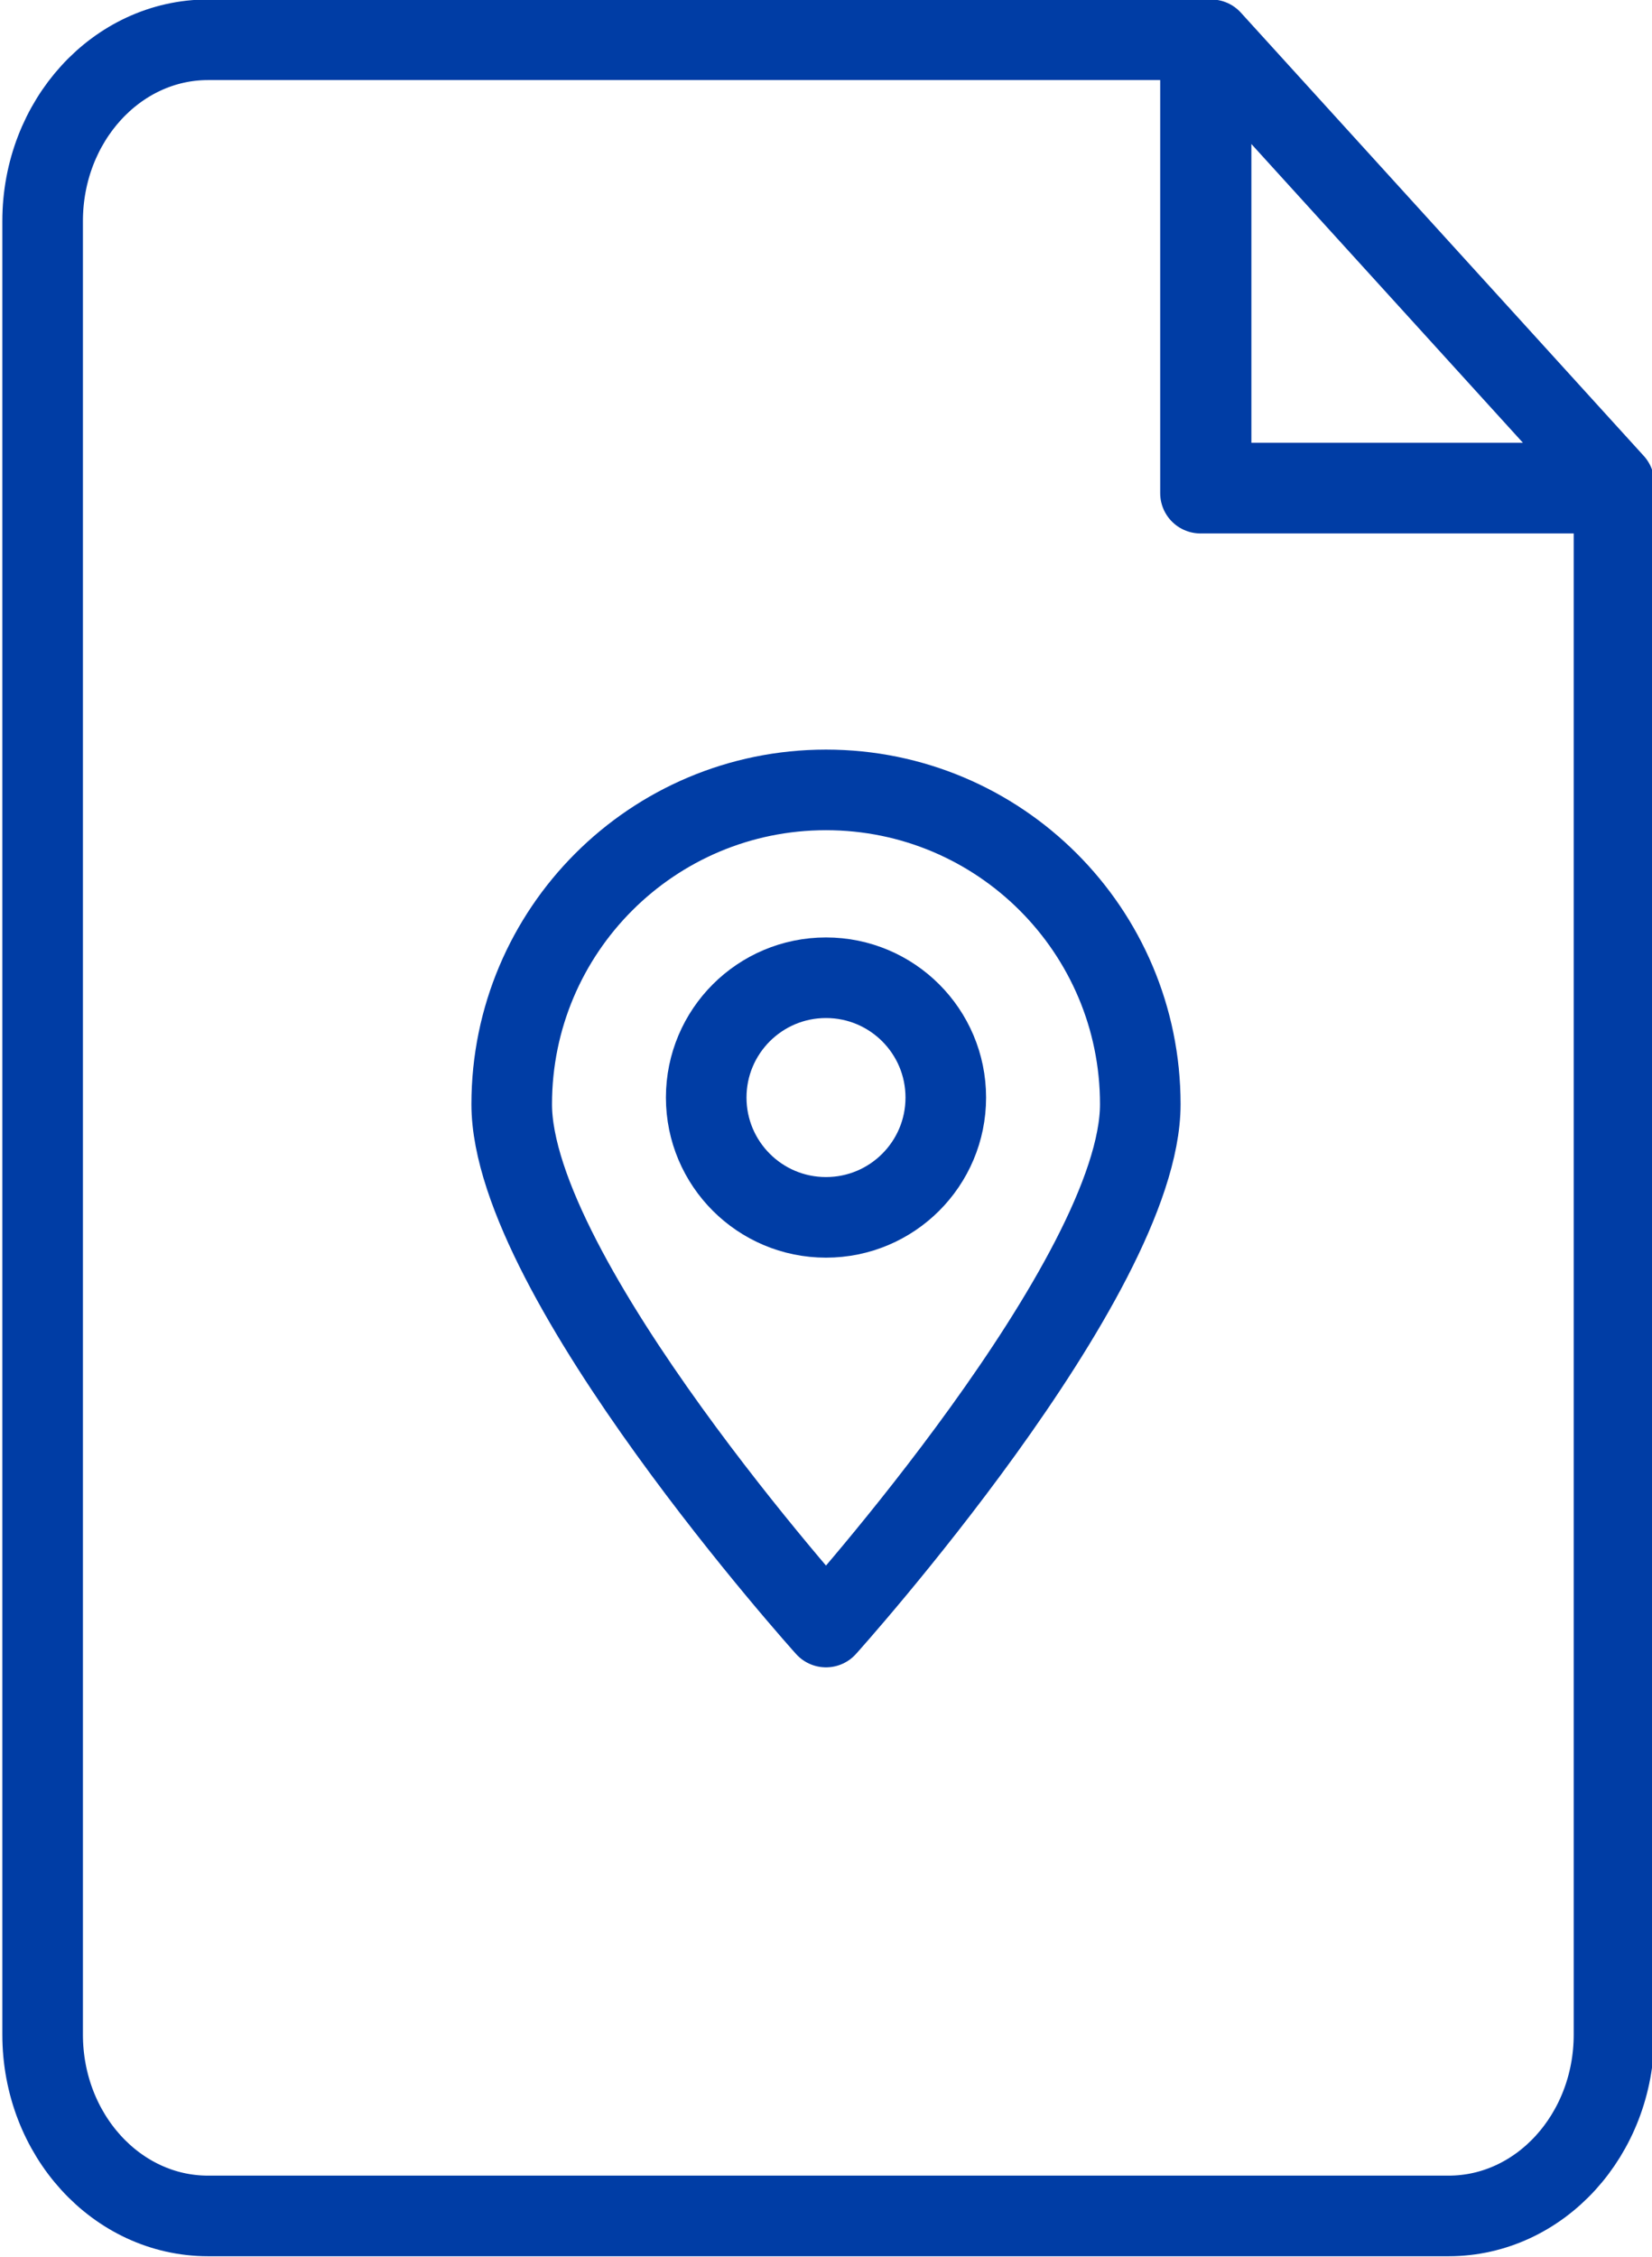<?xml version="1.0" encoding="utf-8"?>
<!-- Generator: Adobe Illustrator 24.1.2, SVG Export Plug-In . SVG Version: 6.00 Build 0)  -->
<svg version="1.1" id="Layer_1" xmlns="http://www.w3.org/2000/svg" xmlns:xlink="http://www.w3.org/1999/xlink" x="0px" y="0px"
	 viewBox="0 0 41 56" style="enable-background:new 0 0 41 56;" xml:space="preserve">
<style type="text/css">
	.st0{fill:none;stroke:#003DA5;stroke-width:2;stroke-linecap:round;stroke-linejoin:round;}
</style>
<desc>Created with Lunacy</desc>
<g id="Group-5" transform="translate(1 1)">
	<path id="Stroke-1" class="st0" d="M28.794-0.013H4.163c-2.267,0-4.105,2.015-4.105,4.5v45
		c0,2.485,1.838,4.5,4.105,4.5h30.789c2.267,0,4.105-2.015,4.105-4.5v-38.25H28.794V-0.013z"
		/>
	<path id="Stroke-3" class="st0" d="M29.057-0.013v11h10L29.057-0.013z"/>
</g>
<path class="st0" d="M28.3,27.401c0,4.308-7.8,12.973-7.8,12.973
	s-7.8-8.665-7.8-12.973S16.192,19.601,20.5,19.601S28.3,23.093,28.3,27.401z"
	/>
<circle class="st0" cx="20.5" cy="27.235" r="2.973"/>
</svg>
